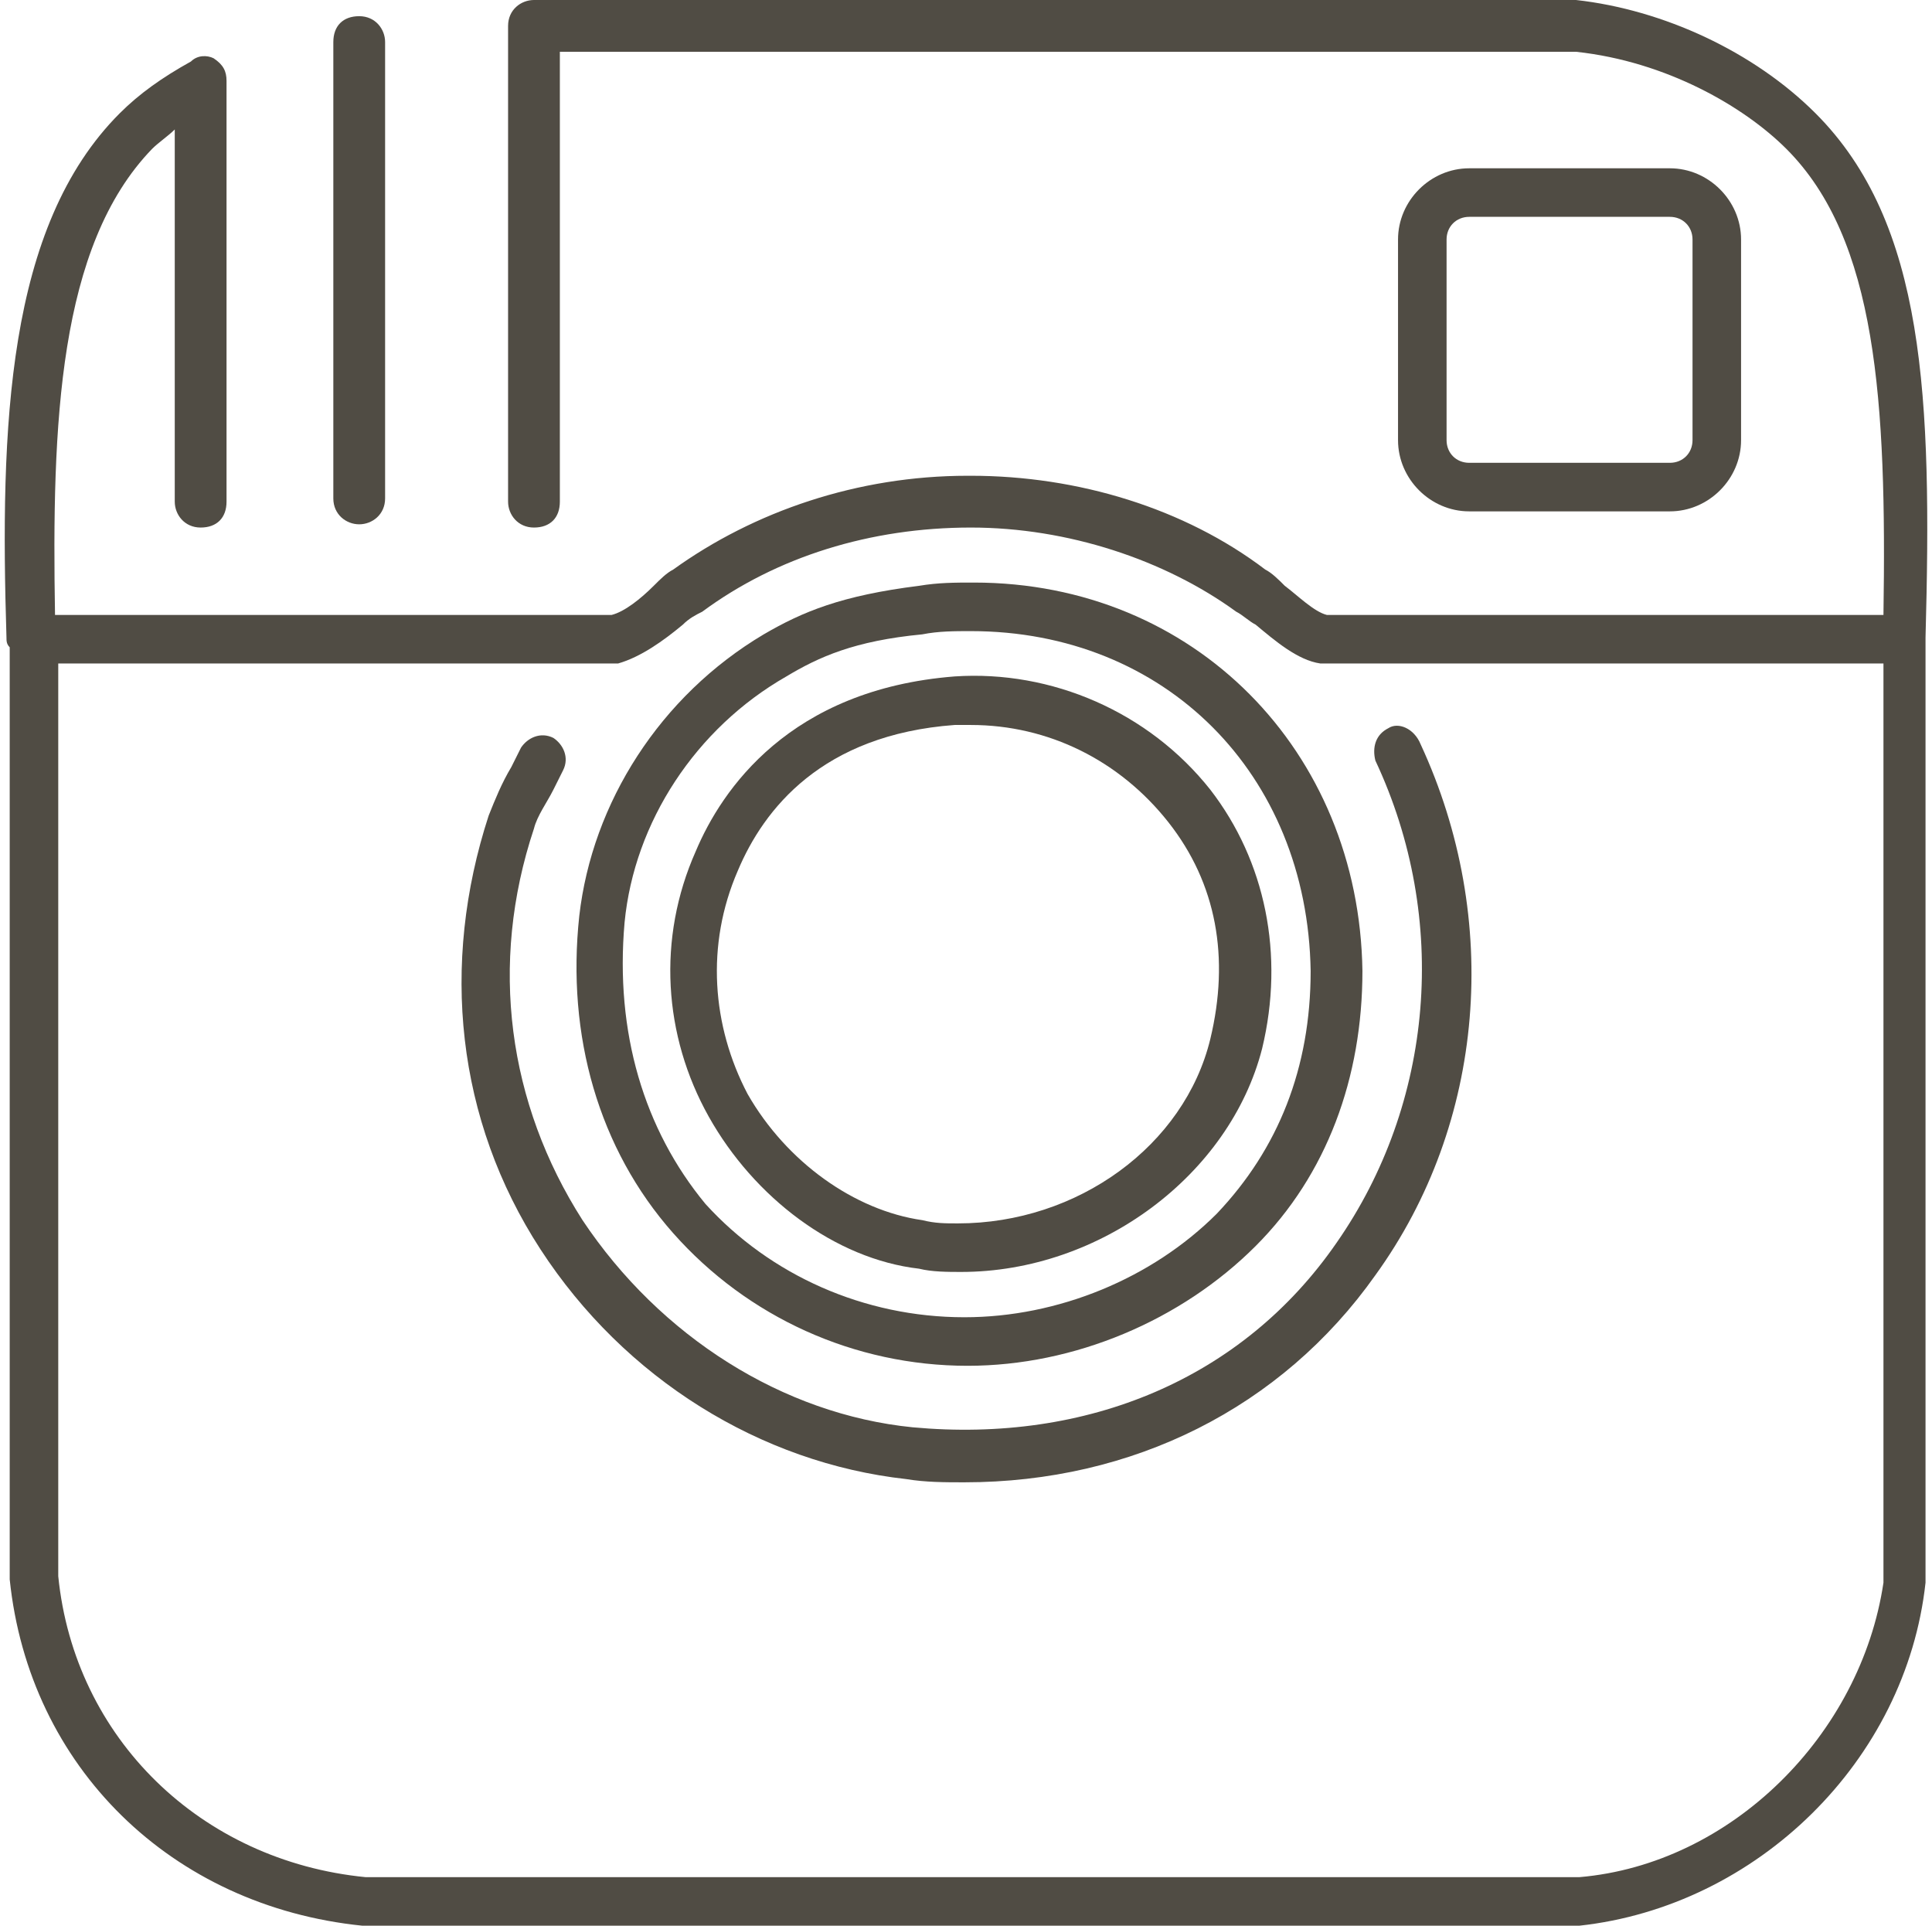 <?xml version="1.0" encoding="UTF-8" standalone="no"?><svg xmlns="http://www.w3.org/2000/svg" xmlns:xlink="http://www.w3.org/1999/xlink" fill="#504c44" height="59.5" preserveAspectRatio="xMidYMid meet" version="1" viewBox="0.1 0.2 59.7 59.5" width="59.7" zoomAndPan="magnify"><g id="change1_1"><path d="m43 22.7c-.4.2-.5.6-.4 1 2.3 4.9 1.8 10.6-1.2 14.9-2.9 4.2-7.7 6.2-13.1 5.7-4-.4-7.8-2.8-10.2-6.4-2.3-3.6-2.9-7.9-1.5-12.1.1-.4.4-.8.6-1.2.1-.2.2-.4.3-.6.2-.4 0-.8-.3-1-.4-.2-.8 0-1 .3-.1.2-.2.4-.3.6-.3.5-.5 1-.7 1.5-1.5 4.6-1 9.4 1.6 13.4s6.8 6.6 11.3 7.1c.6.1 1.2.1 1.8.1 5.2 0 9.8-2.3 12.7-6.4 3.4-4.7 3.9-11 1.4-16.4-.2-.5-.7-.7-1-.5z" fill="inherit"/></g><g id="change1_2"><path d="m30 42.4c3.3 0 6.6-1.4 8.9-3.7 2.2-2.2 3.3-5.2 3.3-8.5-.1-6.8-5.2-12-12-12-.6 0-1.1 0-1.7.1-2.4.3-3.6.8-4.8 1.5-3.2 1.9-5.3 5.2-5.7 8.7-.4 3.7.6 7.2 2.9 9.8s5.6 4.1 9.1 4.1zm-10.6-13.7c.3-3.1 2.2-6 5-7.6 1-.6 2.1-1.1 4.2-1.3.5-.1 1-.1 1.5-.1 6 0 10.4 4.4 10.5 10.5 0 3-1 5.5-2.9 7.5-2 2-4.9 3.2-7.8 3.2-3.1 0-6-1.3-8-3.5-1.9-2.3-2.8-5.3-2.5-8.7z" fill="inherit"/></g><g id="change1_3"><path d="m28.5 39.4c.4.1.9.1 1.3.1 4.3 0 8.3-3 9.3-6.9.7-2.9.1-5.8-1.6-8-1.9-2.4-4.9-3.7-7.9-3.5-5.1.4-7.2 3.5-8 5.4-1.2 2.7-1 5.7.4 8.2s3.9 4.4 6.5 4.7zm-5.6-12.3c.8-1.9 2.6-4.2 6.7-4.5h.5c2.4 0 4.6 1.1 6.1 3s1.9 4.2 1.3 6.7c-.8 3.3-4.1 5.7-7.8 5.7-.4 0-.7 0-1.1-.1-2.1-.3-4.2-1.8-5.4-3.9-1.1-2.1-1.3-4.6-.3-6.9z" fill="inherit"/></g><g id="change1_4"><path d="m11.2 16.4c.4 0 .8-.3.8-.8v-14.1c0-.4-.3-.8-.8-.8s-.8.3-.8.8v14.1c0 .5.4.8.8.8z" fill="inherit"/></g><g id="change1_5"><path d="m56.2 3.7c-1.9-1.9-4.7-3.2-7.4-3.5h-32.2c-.4 0-.8.3-.8.8v14.7c0 .4.3.8.8.8s.8-.3.8-.8v-13.9h31.4c2.8.3 5.2 1.7 6.5 3 2.8 2.8 3.1 7.8 3 14.4h-17.2c-.4-.1-.9-.6-1.3-.9-.2-.2-.4-.4-.6-.5-2.5-1.9-5.8-2.9-9.1-2.9h-.1c-3.4 0-6.6 1.1-9.1 2.9-.2.1-.4.3-.6.5-.4.4-.9.8-1.3.9h-17.2c-.1-5.9.1-11.4 3-14.4.2-.2.5-.4.7-.6v11.5c0 .4.3.8.8.8s.8-.3.8-.8v-13c0-.3-.1-.5-.4-.7-.2-.1-.5-.1-.7.1-.9.5-1.6 1-2.2 1.6-3.5 3.5-3.7 9.7-3.5 16.2 0 .1 0 .2.1.3v28.8c.6 5.8 5 10.1 10.9 10.7h18.8 18.8c5.5-.6 10.1-5.1 10.7-10.6v-29.2c.2-7.4 0-12.8-3.4-16.2zm-7.3 54.5h-37.5c-5.1-.5-9-4.3-9.5-9.3v-28.2h17.1.2c.7-.2 1.4-.7 2-1.2.2-.2.4-.3.6-.4 2.3-1.7 5.2-2.6 8.3-2.6 3 0 6 1 8.2 2.6.2.1.4.3.6.4.6.5 1.3 1.1 2 1.2h.2 17.2v28.4c-.7 4.7-4.7 8.7-9.4 9.1z" fill="inherit"/></g><g id="change1_6"><path d="m51.7 16c1.2 0 2.2-1 2.2-2.2v-6.2c0-1.2-1-2.2-2.2-2.2h-6.2c-1.2 0-2.2 1-2.2 2.2v6.2c0 1.2 1 2.2 2.2 2.2zm-6.9-2.2v-6.2c0-.4.3-.7.7-.7h6.2c.4 0 .7.3.7.7v6.2c0 .4-.3.7-.7.7h-6.2c-.4 0-.7-.3-.7-.7z" fill="inherit"/></g></svg>